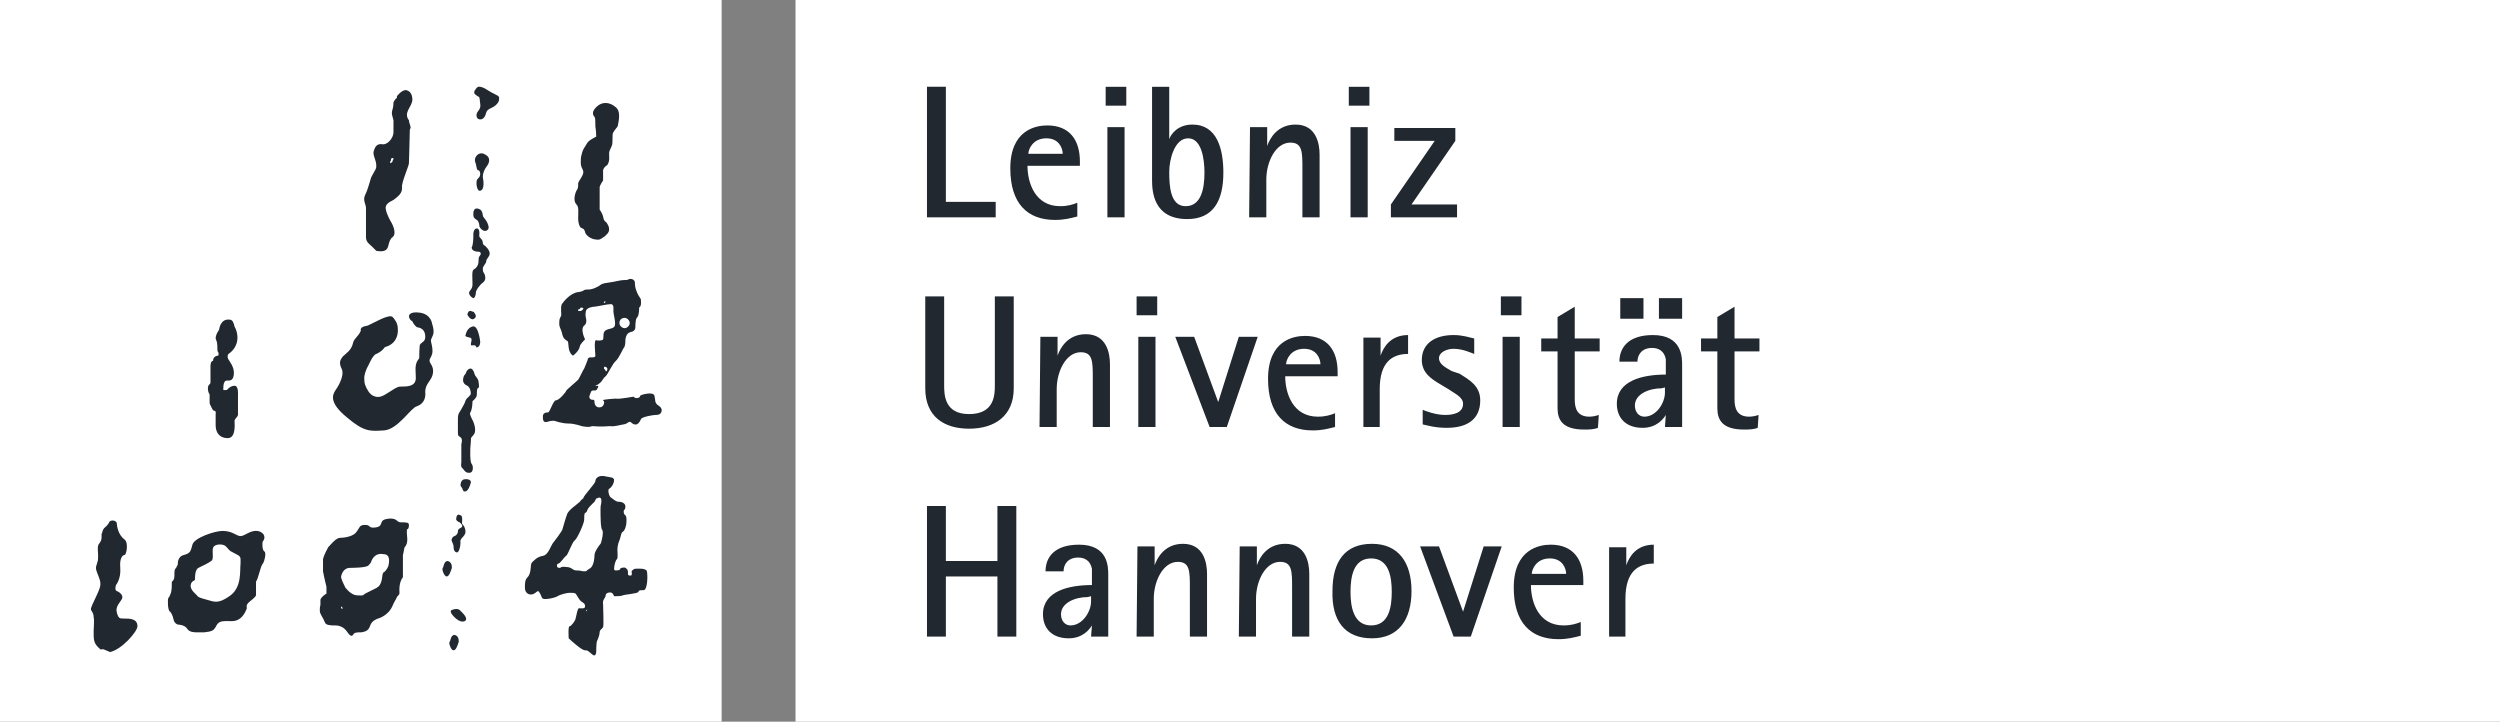 <svg height="84" viewBox="0 0 291 84" width="291" xmlns="http://www.w3.org/2000/svg"><rect x="0" y="0" width="291" height="84" fill="#808080" stroke="none"/><g fill="none"><path d="m92.6 0h198.4v84h-198.4z" fill="#fff"/><path d="m0 0h84v84h-84z" fill="#fff"/><g fill="#222830"><g transform="translate(107 10)"><path d="m.9 15.3h8v-1.8h-5.8v-13.4h-2.2zm17.5-1.7c-.5.2-1.1.4-2 .4-2.9 0-3.8-2.7-3.8-4.7h6.1v-.5c0-2.5-1.2-4.2-3.8-4.2-1.3 0-4.3.5-4.3 5 0 4.1 2 6 5.2 6 1.1 0 1.8-.2 2.6-.4zm-5.7-5.7c0-.5.5-1.8 2.1-1.8 1.5 0 1.9 1.2 1.9 1.8zm9.2 7.4h2v-10.5h-2zm-.2-13h2.4v-2.2h-2.4zm7.4-2.2h-2v10.8c0 1.3.1 4.6 4.1 4.6 3 0 4.2-2.1 4.2-5.4 0-2.7-.7-5.6-3.6-5.6-1.7 0-2.5 1.1-2.7 1.7zm0 9.9c0-1.4.6-3.9 2.2-3.9s1.9 2.5 1.9 4c0 1.9-.4 3.9-2.2 3.9s-1.9-2.4-1.9-4zm9.3 5.3h2v-4.4c0-2.1 1.1-4.3 2.8-4.3 1.4 0 1.4 1.1 1.4 3v5.7h2v-7.3c0-1.3-.4-3.5-2.8-3.5-2.1 0-3 1.6-3.3 2.5v-2.2h-2zm11.8 0h2v-10.5h-2zm-.2-13h2.4v-2.2h-2.4zm4.9 13h7.7v-1.5h-5.3l5.1-7.4v-1.5h-7.1v1.5h4.7l-5.1 7.4z"/><path d="m11 24.5h-2.2v10.3c0 1.1 0 3.4-3 3.4-2.9 0-2.9-2.3-2.9-3.4v-10.3h-2.2v10.7c0 3.3 2.2 4.7 5.1 4.7 3 0 5.2-1.5 5.2-4.7zm3 15.2h2v-4.4c0-2.1 1.1-4.3 2.8-4.3 1.4 0 1.4 1.1 1.4 3v5.7h2v-7.3c0-1.3-.4-3.5-2.8-3.5-2.1 0-3 1.6-3.3 2.5v-2.2h-2zm11.5 0h2v-10.5h-2zm-.2-13h2.4v-2.2h-2.4zm8.5 13h2l3.6-10.5h-2.2l-2.4 7.6-2.8-7.6h-2.2zm14.6-1.6c-.5.2-1.1.4-2 .4-2.9 0-3.8-2.7-3.8-4.7h6.1v-.5c0-2.5-1.2-4.2-3.8-4.2-1.3 0-4.3.5-4.3 5 0 4.1 2 6 5.2 6 1.1 0 1.8-.2 2.6-.4zm-5.7-5.7c0-.5.5-1.8 2.1-1.8 1.5 0 1.9 1.2 1.9 1.8zm8.9 7.3h2v-4.4c0-3.2 1.5-4.1 3.3-4.1v-2.2c-2.1 0-2.9 1.5-3.2 2.4v-2.1h-2v10.4zm10.4-6.5c-.7-.4-1.5-.8-1.5-1.5s.9-1.1 1.7-1.1c1.1 0 2.1.5 2.4.6v-1.8c-.5-.1-1.3-.4-2.4-.4-2.2 0-3.7 1-3.7 2.9 0 1.5 1.1 2.2 2.1 2.8l1 .6c.7.5 1.7.9 1.7 1.7 0 1.1-1.2 1.3-2.1 1.3-1.1 0-2.4-.5-2.6-.6v1.7c.5.1 1.4.4 2.8.4 2.4 0 3.9-1 3.9-3.2 0-1.7-1.3-2.4-2.4-3.1zm5.9 6.5h2v-10.5h-2zm-.2-13h2.4v-2.2h-2.4zm11.4 11.6c-.3.1-.7.2-1.1.2-1.5 0-1.7-1.1-1.7-2v-5.6h2.9v-1.5h-2.9v-3.7l-2 1.2v2.5h-1.9v1.5h1.9v6.6c0 1.4.6 2.5 3.1 2.5.5 0 1.1 0 1.6-.2zm2.5-11.2h2.7v-2.4h-2.7zm4.5 0h2.7v-2.4h-2.7zm.7 12.6h2v-7.2c0-.9 0-3.5-3.4-3.5-2.9 0-3.9 1.5-3.9 3.1h2.1c0-.8.5-1.6 1.7-1.6.7 0 1.4.3 1.6 1.3v1.8c-2.7 0-5.7.7-5.7 3.4 0 1.6 1 2.8 3 2.8 1.6 0 2.4-1 2.7-1.5zm0-4.6v.6c0 1.2-1 2.8-2.4 2.8-.6 0-1.1-.5-1.1-1.3 0-1.3 1.6-2 3.1-2zm10.9 3.2c-.3.1-.7.2-1.1.2-1.5 0-1.7-1.1-1.7-2v-5.6h2.9v-1.5h-2.9v-3.7l-2 1.2v2.5h-1.9v1.5h1.9v6.6c0 1.4.6 2.5 3.1 2.5.5 0 1.1 0 1.6-.2z"/><path d="m20 64.1h2v-7.2c0-.9 0-3.5-3.4-3.5-2.9 0-3.9 1.5-3.9 3.1h2.1c0-.8.5-1.6 1.7-1.6.7 0 1.4.3 1.6 1.3v1.9c-2.7 0-5.7.7-5.7 3.4 0 1.6 1 2.8 3 2.8 1.6 0 2.4-1 2.7-1.5zm0-4.7v.6c0 1.2-1 2.8-2.4 2.8-.6 0-1.1-.5-1.1-1.3 0-1.3 1.6-2 3.1-2zm5.3 4.7h2v-4.4c0-2.1 1.1-4.3 2.8-4.3 1.4 0 1.4 1.1 1.4 3v5.7h2v-7.3c0-1.3-.4-3.5-2.8-3.5-2.1 0-3 1.6-3.3 2.5v-2.2h-2zm11.9 0h2v-4.4c0-2.1 1.1-4.3 2.8-4.3 1.4 0 1.4 1.1 1.4 3v5.7h2v-7.3c0-1.3-.4-3.5-2.8-3.5-2.1 0-3 1.6-3.3 2.5v-2.2h-2zm15.5.2c3.1 0 4.6-2.2 4.6-5.5s-1.5-5.5-4.6-5.5c-3.2 0-4.6 2.1-4.6 5.5-.1 3.4 1.4 5.5 4.6 5.5zm-2.5-5.4c0-1.7.3-3.9 2.4-3.9s2.4 2.2 2.4 3.9-.3 3.9-2.4 3.9-2.4-2.3-2.4-3.9zm12 5.2h2l3.6-10.5h-2.1l-2.4 7.6-2.8-7.6h-2.2zm14.8-1.7c-.5.2-1.1.4-2 .4-2.9 0-3.8-2.7-3.8-4.7h6.1v-.5c0-2.5-1.2-4.2-3.8-4.2-1.3 0-4.3.5-4.3 5 0 4.1 2 6 5.2 6 1.1 0 1.8-.2 2.6-.4zm-5.7-5.6c0-.5.5-1.8 2.1-1.8 1.5 0 1.9 1.2 1.9 1.8zm8.9 7.3h2v-4.4c0-3.2 1.5-4.1 3.3-4.1v-2.2c-2.1 0-2.9 1.5-3.2 2.4v-2.1h-2v10.4zm-79.3 0h2.2v-7h6v7h2.2v-15.2h-2.2v6.4h-6v-6.4h-2.2z"/></g><path d="m25.5 38.4s.1-1.3 1.2-1.2c.4 0 .5.4.6.8.5.9.3 1.7.3 1.7s-.1.9-1 1.5c0 0-.3.3.1.8.4.6.6 1.1.5 1.7s-.4.6-.8.6c-.5 0-.4 1.1-.4 1.1h.4s.4-.5.9-.5.4 1.1.4 1.1v2.1c.1.4-.4.6-.4.9s.2 2-.8 2c-.9 0-1.4-.6-1.4-1.5 0-.6 0-1.3 0-1.3s.1-.4-.2-.4c-.1 0-.2-.2-.3-.4 0-.1-.2-.3-.2-.5v-1s-.2-.2-.2-.7.3-.4.3-.7c0-.4 0-1.9 0-1.9s0-.6.3-.6c0-.4.3-.6.6-.6 0 0 .1-.2 0-.4s-.1 0-.1-.6-.1-.7-.2-1c0-.5.4-1 .4-1zm17.3-.5c.7-.3 2.5-1.4 2.9-1 .2.2.6.7.6 1.3.1.9-.3 1.9-1.5 2.2 0 0-.3.5-1 .8-.4.1-.9 1.3-.9 1.3s-.4.6-.5 1.4c0 .3 0 .6.1.9.2.5.5 1.1 1 1.3.7.3 1.2-.1 1.7-.4s1-.7 1.4-.7c.8 0 1.8 0 1.8-1s-.2-1.6.4-2.3c0 0 0-1.6.1-1.6.2-.3.6-.3.6-.9 0-.5-.2-1-.9-1.1-.2 0-.6-.6-.6-.7-.4-.2-.4-.6-.4-.6s0-.6 1.3-.4 1.4 1.3 1.4 1.3.3.8.1 1.3-.3.5-.2.9.2.9.1 1.3-.3.5-.3.8.5.6.4 1.4c-.1.9-.9 1.2-.9 2.2.1 1-.4 1.5-1 1.7-.7.2-2.2 2.7-3.8 2.8s-2.3.2-4.3-1.5c-2.1-1.7-1.7-2.6-1.4-3.1.3-.4 1.1-1.7.8-2.5-.4-.8-.2-1.1.1-1.5.4-.4 1-.7 1.2-1.6.1-.5.6-.7.9-1.4-.1-.4.3-.5.8-.6zm-30.7 23.6s.5-.4.6-.7.8-.3.9.1c0 .4.2 1.4.9 1.9.5.4.2 1.8 0 1.8s-.6.3-.5 1.5c.1 1.3-.5 2-.5 2s-.2.6.1.7.8.5.6.9-.8.9-.6 1.6.3.7.9.7 1.5 0 1.5.9c0 .6-1.8 2.7-3.2 3 0 0-.4-.2-.7-.3-.2-.1-.4.1-.5-.1-.7-.6-.7-1-.7-2 0-.5.1-1.2 0-1.7 0-.4-.2-.6-.3-.8s.2-.7.7-1.8.5-1.3.1-2.3-.2-.8 0-1.7c.1-.9-.2-1.6.2-2 .4-.5.1-1 .3-1.2 0-.2.2-.5.2-.5zm57.1-47.9s-.6-.5.4-1.3c.5-.4 1.3-.5 2.1.2.5.4.4 1.3.2 2.2-.6.8-.6.7-.6 1.3 0 .5 0 .8-.1 1-.1.3-.3.5-.3.9s.1.8-.2 1.3c-.3.2-.5.4-.5.7v1.1s-.4.6-.4.8v2.6s.3.4.4.8c.1.6.3.6.4.7.1.2.3.4.3.8s-.3.6-.5.8c-.3.2-.5.4-.8.4-1 0-1.5-.7-1.5-.9-.1-.4-.3-.4-.5-.5-.1-.1-.3-.4-.3-1.1s.1-1.3-.2-1.6c-.4-.4-.2-1.2 0-1.6.2-.3.2-.4.2-.9.1-.3.5-.7.6-1.2 0-.5-.3-.5-.3-1.2 0-.3 0-.6.1-.9.1-.4.1-.5.5-1.1.3-.6.7-.7 1.2-1 0 0 0-.6-.1-1.2 0-.6 0-1-.1-1.1zm-13.9-3.1s.2-.5.6-.4.4.1 1.2.6c.9.5 1 .4 1 .8s-.3.7-.6.9-.8.3-.9.7-.3.8-.7.8-.5-.4-.4-.7.5-.5.4-1.1 0-.8-.3-.9c-.3-.2-.4-.3-.4-.4 0-.3.1-.3.1-.3zm.2 7.6s.4-.5 1-.1c.6.3.5.9.2 1.3s-.5.8-.5 1.3c.1.5.2 1.5-.3 1.6-.4.1-.5-.9-.4-1.2s.4-.3.4-.8c-.1-.6-.3-.2-.4-.6-.1-.5-.1-.5-.2-.8-.1-.4.2-.7.2-.7zm-.4 6.7s0-.7.6-.5.4.8.6 1 .9 1.2.4 1.5c-.4.3-.9-.3-.9-.5s-.1-.6-.3-.7-.4-.3-.4-.5zm0 2.7s-.1-1 .5-.9c0 0 .2.1.2.5s-.1.4.2.7.1.5.3.7c.2.1.7.6.7 1s-.4.6-.4.9-.4.5-.4.9.1.4.2.6c.1.3.2.7-.2 1s-.8.9-.8 1.1-.1.7-.3.7c-.1 0-.5-.3-.5-.6s.4-.4.4-1-.1-1.5.1-1.7c.2-.1.6-.4.6-1s.1-.5.2-.7c.1-.1.1-.4-.2-.4s-.8-.1-.8-.5c.2-.3.2-1.3.2-1.3zm-.7 9.1s.1-.5.4-.4.4.1.4.2c.1.1.3.4.1.6s-.3.2-.5.1c-.3-.2-.4-.5-.4-.5zm-.2 2.4s.1-.8.8-1 .9 1.8.9 1.8 0 .5-.3.6c-.3.2 0-.3-.6-.2-.5.1.2-.8-.3-.9s-.6-.2-.5-.3zm-.3 5.3c0-.4.1-.6.3-.8.1-.3.2-.5.5-.6 0 0 .3-.1.5.5.1.5.4.5.5 1 .2 1.4-.2.1-.2 1.5 0 0 .1.3-.5.8 0 0 0 1-.3 1.4 0 0 0 .2.2.6.2.3.6 1.3.3 1.8s-.4.2-.4 1c-.1.8-.1 2.3.1 2.5s.2.9-.1 1-.6 0-.8-.3-.4-.2-.3-.9c0-.7 0-2.1 0-2.1s.2-.6-.1-.8-.3-.2-.3-.7c0-.2 0-.8 0-1.3s0-.7.3-1.1c.2-.4.5-.8.6-1.2.2-.4.6-.5.6-.8s-.1-.7-.4-.9c-.5-.2-.5-.6-.5-.6zm-.3 12.2s0-.6.4-.7c.5-.1.9.1.8.4-.1.4-.3.9-.6 1-.4.1-.3-.4-.5-.5zm-.5 4c0-.1 0-.6.3-.6.3.1.4.1.4.6s-.1.4.1.6.4.8.2 1.1c-.2.4-.6.5-.5 1 0 .5-.2 1.1-.4 1.1s-.4-.2-.4-.6-.2-.6-.2-.7c-.1-.1 0-.5.3-.6s.4-.4.4-.5c0-.2 0-.3.4-.5.3-.2-.1-.5-.2-.6-.3-.1-.4-.3-.4-.3zm-1.5 5.5s.1-.7.5-.7c.4.1.5.4.5.8-.1.3-.3 1-.6 1s-.5-.7-.5-.8c0-.2.1-.3.1-.3zm1 5.5s-.3-.4 0-.5.6-.2.9 0c.3.3 1.1 1 .6 1.3-.7.3-1.5-.8-1.5-.8zm-29.1-5.6s0 0-.4.2-.4 1-.4 1.3-.4.1-.5.7.7 1.1.8 1.3c.2.2.7.3 1.4.5.9.3 1.4.1 2.3-.5 1.5-1 1.2-3 1.3-3.8 0-.8.1-.8-.7-1.2s-.5-.3-1-.8c-.3-.3-1.1-.3-1.4 0s0 1.1-.2 1.6c-.3.3-1.2.7-1.2.7zm-2.8-.2s-.1-.9.7-1.1.8-.5 1-1.2c.2-.8 2.6-1.6 3.5-1.6 1.2 0 1.6.6 2.1.6s1.1-.7 2-.6c.9.2.9.9.6 1.2-.1.1-.1 1.1.2 1.2.2.2 0 1.1-.2 1.4-.3.3-.5 1.7-.8 2.1v1.6c-.2.4-.7.6-1 1-.2.3 0 .4-.1.6-.4 1-1 1.4-1.7 1.4-.9 0-1.5-.1-1.8.5s-.5.7-1.4.8c-.9 0-1.7.1-2-.4s-1.1-.5-1.1-.5-.4-.1-.5-.6-.3-.8-.4-.9c-.3-.1-.3-1.5-.2-1.6s.2-.3.3-.6c.1-.4.1-.8.1-1.3 0 0 .3-.1.3-.7s0-.7.2-.9zm22.5-.3s0 .1-.3.4c-.2.3-2 .3-2.2.3s-.8.1-1 1c0 .3.3.9.5 1.3.4.5.9.9 1.4.9.7 0 .5.1.9-.2l.8-.4c.4-.2.7-.3.9-.6.4-.6.2-1.4.5-1.5.3-.2.5-.7.5-.7s.2-.7 0-1.1c-.1-.2-.3-.3-.6-.3-1.1-.2-1.4.9-1.4.9zm-3.3 5.4c-.1-.2-.2-.2-.2-.2v.2c.2.1.2 0 .2 0zm-2.3-4.8c0-.1 0-.5 0-.9.1-.5.5-1.2.6-1.4.3-.3.9-1.1 1.4-1.1.6 0 1.6-.2 1.9-.7.4-.5.3-.8 1-.8s.3.4 1.2.3.5-.7 1-.9c.2-.1.8-.2 1.1-.1.5.1.4.4.9.4.6 0 .9 0 .9.3 0 .4-.1.5-.2.5s0 1 0 1 .1.7-.3 1.1c-.1.3-.1.6-.2.9v2.6s-.5.5-.4 1.8c0 .3-.2.3-.3.5-.1.3-.3.5-.5 1-.5 1.2-1.7 1.5-1.7 1.5s-.7.2-.9.8-.5.7-1 .8c-.5 0-.9 0-1 .3-.2.2-.3.1-.5-.1s-.5-1-1.6-1c-.5 0-1.1 0-1.2-.4-.2-.5-.5-.9-.5-1-.1-.1-.1-.7 0-1 0-.2 0-.4 0-.6.1-.3.5-.6.7-.7v-.8s-.3-1.2-.4-1.8c0-.3 0-.5 0-.5zm8-47.6c-.1.1-.1.2-.1.3-.1.1-.1.2-.1.3.3-.1.3-.2.3-.3.1-.1.1-.3.1-.3zm.6-7.2s.6-.8 1.1-.7.7.6.7 1.1c0 .8-1.1 1.5-.4 2.4 0 .3.2.6.2.9 0 0-.1.1-.1.3 0 .9-.1 3.3-.1 3.8 0 .3-.9 2.3-.8 2.8 0 .5-.1.8-.9 1.4-.2.2-1.1.4-1 1.1s.6 1.5.6 1.5.8 1.3.2 1.8c-.3.2-.4.6-.5 1s-.3.8-1.4.6c0 0-.3-.3-.5-.5-.3-.3-.7-.5-.7-1.1 0-1.1 0-3.4 0-3.4 0-.4-.4-.9-.1-1.5s.4-1.1.6-1.7c.1-.6.7-1.2.7-1.6 0-.2 0-.4-.1-.7-.1-.4-.3-.7-.2-1.1.2-.7.5-.9 1.1-.8.6 0 1.2-.8 1.2-1.4s0-1.1 0-1.4c-.1-.5-.3-.7-.1-1.3.1-.3.1-.8.1-.8s.2-.4.4-.5zm25.9 26.4c0 .3.3.6.6.6s.6-.3.6-.6-.3-.6-.6-.6c-.4 0-.6.3-.6.6zm-4.8-1.4h.3c.2-.1.3-.2.3-.3s-.3-.1-.3-.1c-.2.3-.2.2-.3.2zm3-.9c.2-.1.2-.2.2-.2h-.2zm0 7.6c.1.1.2.2.2.3.2.1.2-.3.2-.3-.1-.2-.2-.2-.3-.2-.1-.1-.1.2-.1.2zm-3.6-1.5s-.4-.2-.5-.9c-.1-.8 0-.7-.3-.9s-.4-.4-.5-.9c-.1-.4-.3-.6-.3-1s0-.6.2-.9c.1-.2-.1-1 .1-1.4.2-.3 1-1.3 1.9-1.4.8-.1.5-.3 1.1-.3s.9-.2 1.3-.4c.3-.2.3-.3 1.1-.4s1.4-.3 1.8-.3c.2 0 .5 0 .6-.1.2-.1.7 0 .7.4s.1.8.2 1c.2.6.5.8.5 1s.1.7-.2.9c0 0 0 .9-.2 1.1-.1.1-.2.3-.2.5-.1.6.1 1-.4 1.2-.5.1-.7.3-.8.9 0 .7-.1.9-.2 1s-.5 1.1-.9 1.5c-.4.3-.9 1.5-1.2 1.8-.3.2-.4.6-.7.8-.2.2-.5.3-.5.3.1.1.2 0 .3 0 .1.1 0 .2-.1.4-.1.3-.6 0-.7.3s-.4.7 0 .9c.2.1.4-.1.4.3s.3.7.7.6c.3 0 .6-.6.3-.8-.2-.1 1.4-.2 1.4-.2.7.1 2.2-.3 2.2-.2s.3.2.5.1c.1 0 .2-.1.2-.2.1-.2.9-.3 1.1-.3s.6 0 .6.4c.1.4 0 .6.3.9.3.2.6.4.5.8s-.5.4-.7.4-1.6.2-1.7.5-.4.7-.7.6c-.3 0-.4-.3-.6-.3s-.2.2-.7.3c-.2 0-1.1.3-1.6.2-1 .1-2 0-2.1 0-.3.2-1.2 0-1.2 0s-.8-.3-1.5-.3c-.8 0-1.6-.3-1.6-.3s-.3-.1-.9.1-.5-.6-.5-.6-.1-.5.6-.5c.2 0 .6-1.4.9-1.4.4 0 1.2-1 1.2-1.1s1.1-1 1.4-1.3c.1-.1.6-1.2.7-1.3.1-.2.4-1 .4-1s0-.3.3-.3c.4 0 .6 0 .6-.2 0-.3-.2-1.9.1-1.8s.8 0 .8-.1c.1-.3-.1-.9.4-1.1.4-.2 1-.1 1-.7s-.2-1.1-.2-1.5c0-.2.1-.8-.3-.8s-1.7.3-1.9.3-.9.1-1 .5c-.1.5 0 .8 0 .8s.2.6-.2.9-.1 1.2.1 1.6c0 0-.6.6-.6.8-.1.6-.8 1.1-.8 1.1zm2 17.5s-.2.2-.3.4c-.1.3-.2.4-.3.4-.1.1-.1.4-.1.8s-.8 2.2-1.1 2.4-.8 1.7-1 1.8-.7.9-.9.9-.3.5.1.5c.3 0 .1-.2.8-.1.7 0 .7.4 1.2.4.6 0 .5.1.9.1s.1 0 .6-.3c.5-.2.6-1.2.6-1.6s.6-1.2.7-1.3.4-1.4.2-1.6-.2-1.7-.2-2.4.1-.5.1-1-.3-.4-.5-.3c-.2 0-.2.4-.4.5-.2.2-.4.4-.4.4zm-.3 12.1c-.2-.1-.2.2-.2.2.1-.1.1-.2.2-.2zm.9-15c0-.2.2-.6.8-.6.3 0 .5.1.7.1.2.1.4 0 .6.2.2.1 0 .9-.5 1.2-.2.1 0 .9.2 1 .4.3.5.4.8.5.2 0 .8 0 .9.5 0 .5-.2.4-.2.6s0 .3.2.5c.2.1.1 1 .1 1s-.1.7-.4.9c-.2.1-.2.4-.3.7-.1.4-.2.4-.3 1s.1 1.3-.1 1.5-.3.8-.3.9c0 .2-.1.4.2.4.4 0 .5-.1.5-.2s.5-.2.6-.1c.2.1.3.3.3.5s-.1.4.3.4c.3 0 0-.6.2-.6.1-.1.2-.2.4-.2s1.2-.1 1.3.3.1 2.2-.4 2.2-.5 0-.6.2-1.6.3-1.8.4-.7.1-1 .1c-.1-.1-.1-.3-.3-.4s-.7 0-.7.3-.4.5-.3 1c0 .5.1 2.5 0 2.7s-.4.3-.4.6-.2.8-.3 1-.1 1.3-.1 1.3 0 .3-.2.4c-.3 0-.7-.7-1.1-.6-.4 0-1.7-1.2-1.9-1.4 0 0-.1-1.4.1-1.4s.7-.7.7-.9c.1-.3.2-1.2.4-1.2s.7.1.7-.2c0-.2 0-.3-.3-.5-.4-.2-.6-.8-.8-1-.1-.1-.5-.1-.7-.1-.3 0-1.1.2-1.4.4s-1.7.5-1.8.2c-.1-.2-.3-.8-.5-.8-.2.1-.4.4-.8.4s-.7-.3-.7-.8 0-.9.3-1.2c.5-.5.3-1.5.5-1.7s.6-.7 1.3-.8c.6-.1.9-1.1 1.1-1.4s1.2-1.5 1.2-1.8c0 0 .4-1.4.5-1.6.1-.5 1.2-1.2 1.5-1.5.1-.2.4-.4.4-.4 0-.3 1.4-1.7 1.4-2zm-16.9 18.6s.1-.7.5-.7c.4.1.5.4.5.8-.1.3-.3 1-.6 1s-.5-.7-.5-.8c0-.2.1-.3.1-.3z"/></g></g></svg>